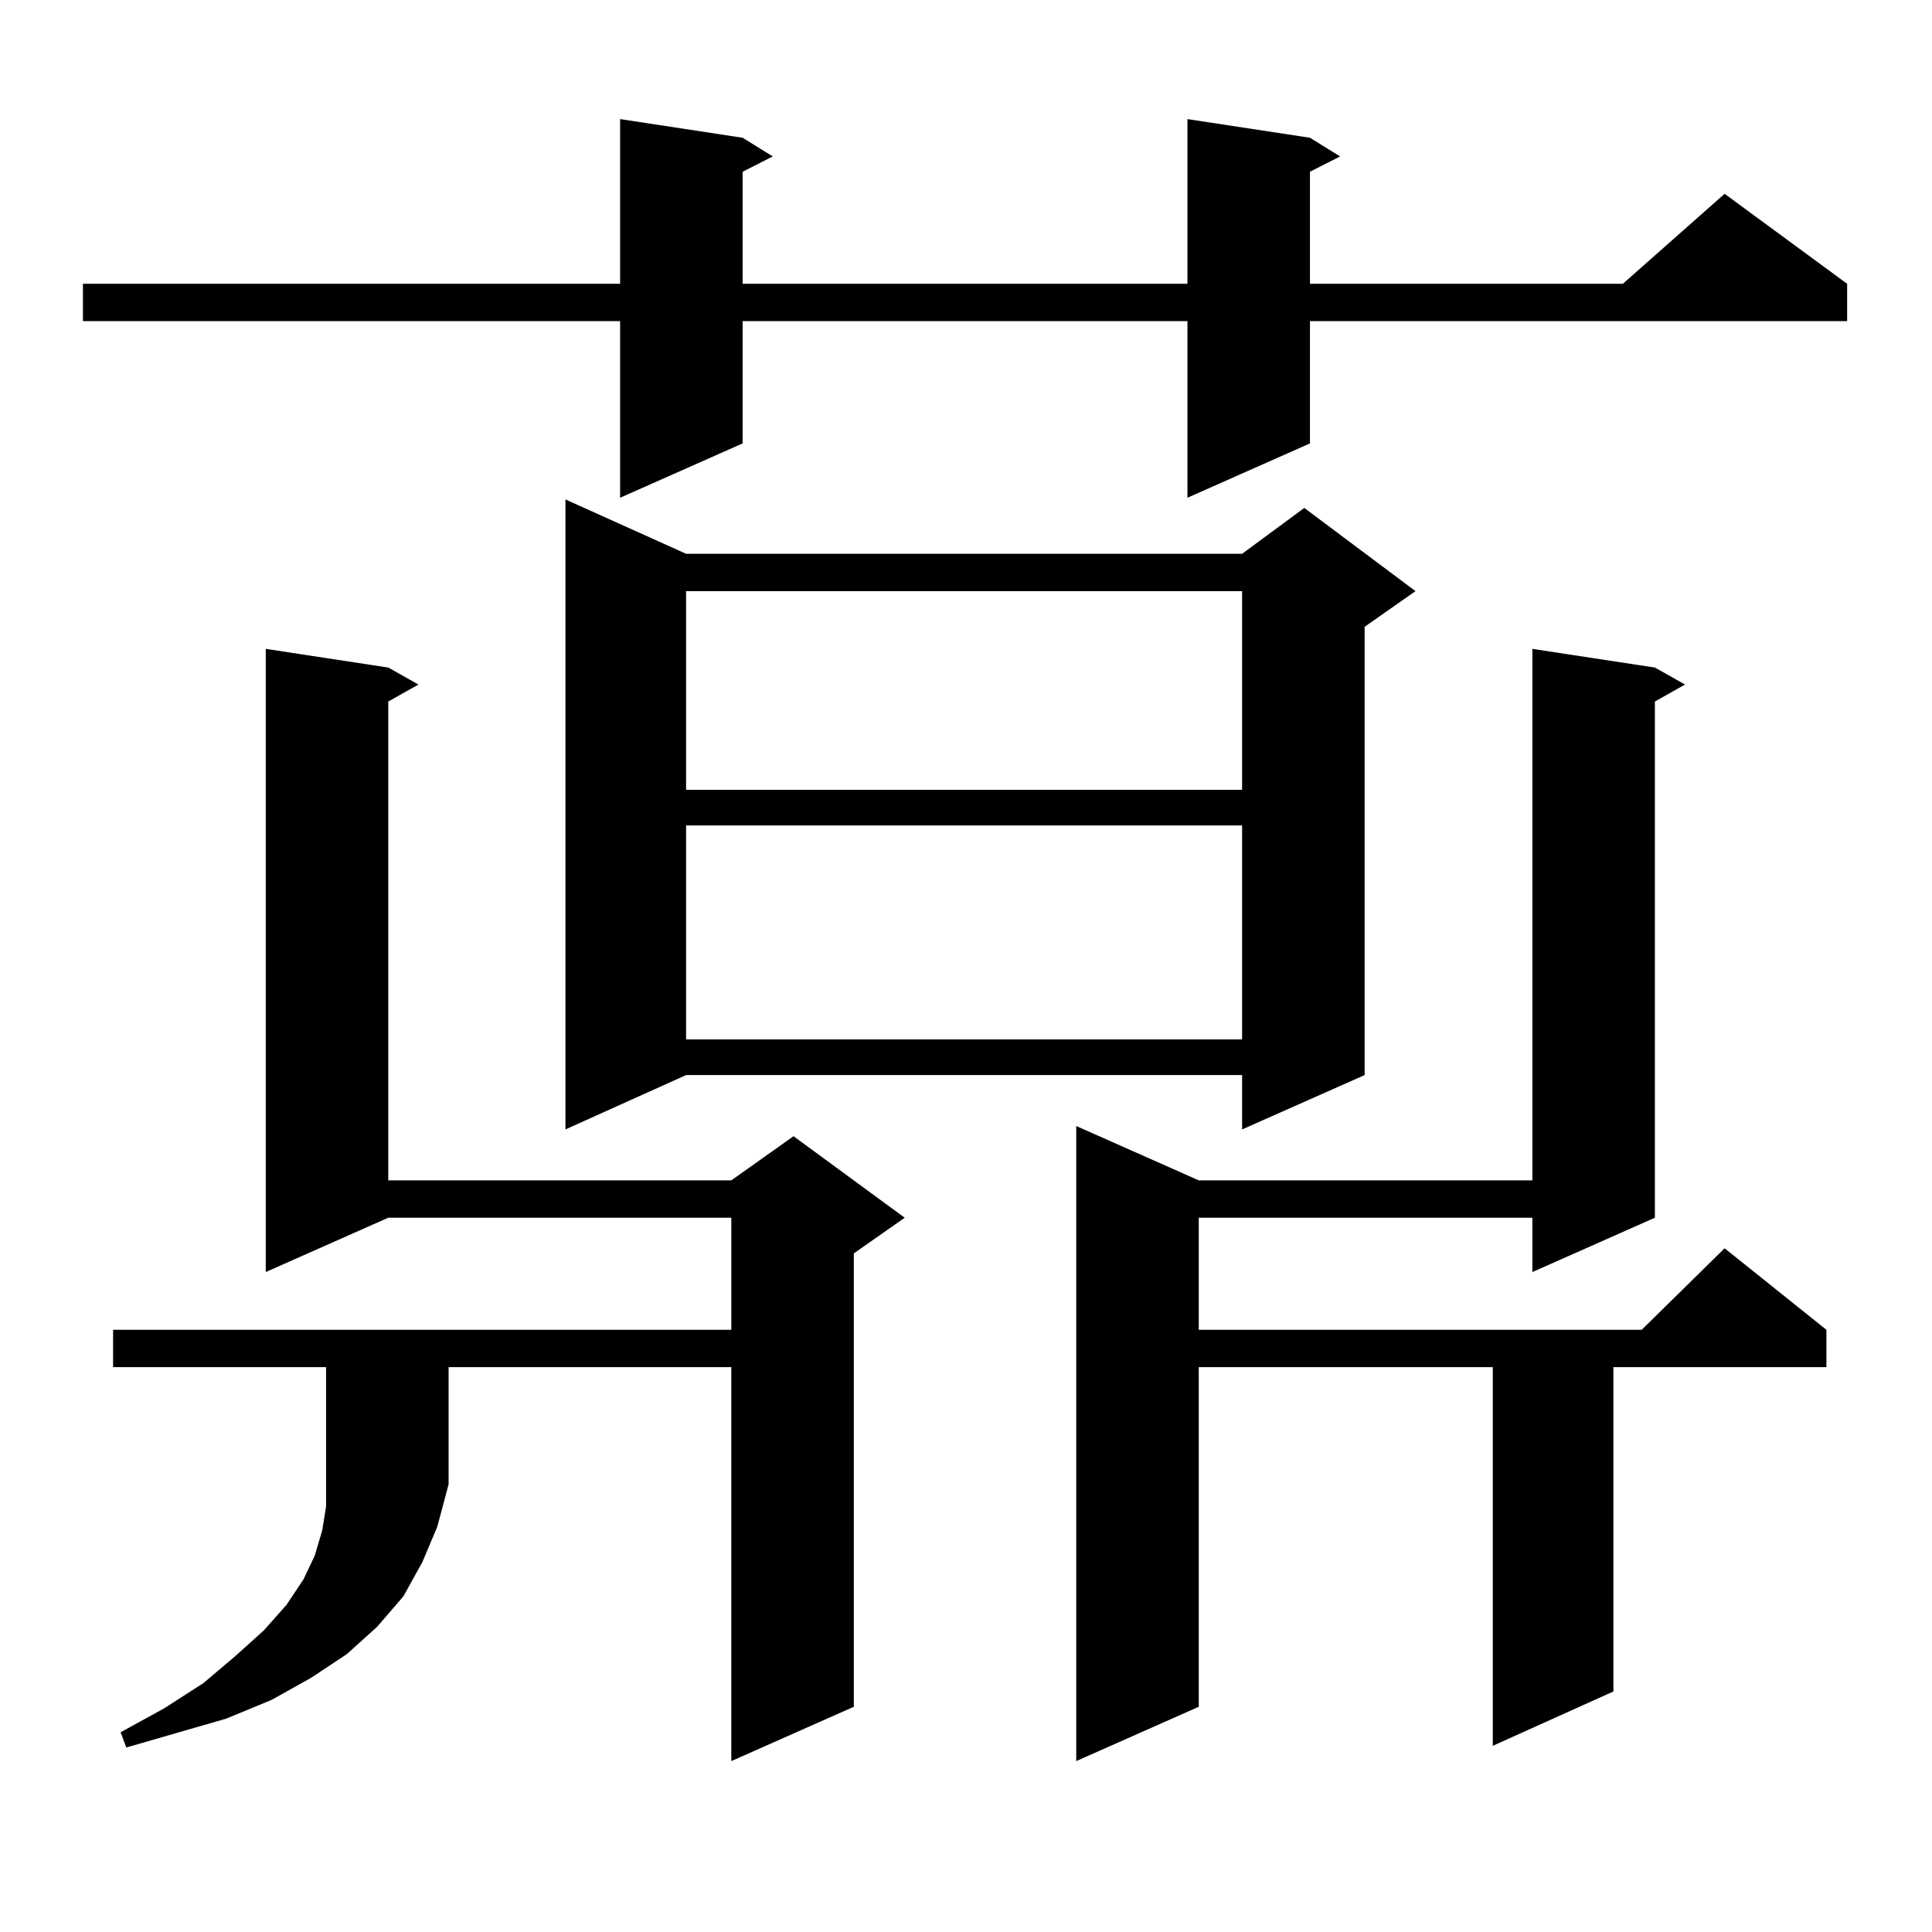 <?xml version="1.0" encoding="utf-8"?>
<!-- Generator: Adobe Illustrator 16.0.0, SVG Export Plug-In . SVG Version: 6.00 Build 0)  -->
<!DOCTYPE svg PUBLIC "-//W3C//DTD SVG 1.1//EN" "http://www.w3.org/Graphics/SVG/1.1/DTD/svg11.dtd">
<svg version="1.1" id="图层_1" xmlns="http://www.w3.org/2000/svg" xmlns:xlink="http://www.w3.org/1999/xlink" x="0px" y="0px"
	 width="1000px" height="1000px" viewBox="0 0 1000 1000" enable-background="new 0 0 1000 1000" xml:space="preserve">
<path d="M678.033,71.305l15.609,9.668l-15.609,7.91v58.008H839.98l52.682-46.582l63.413,46.582v19.336H678.033v63.281
	l-63.413,28.125v-91.406H384.381v63.281l-63.413,28.125v-91.406H42.926v-19.336h278.042V61.637l63.413,9.668l15.609,9.668
	l-15.609,7.91v58.008H614.62V61.637L678.033,71.305z M232.19,768.277l-5.854,21.973l-7.805,18.457l-9.756,17.578l-13.658,15.82
	l-15.609,14.063l-18.536,12.305l-20.487,11.426l-23.414,9.668l-51.706,14.941l-2.927-7.91l22.438-12.305l20.487-13.184
	l16.585-14.063l14.634-13.184l11.707-13.184l8.78-13.184l5.854-12.305l3.902-13.184l1.951-12.305v-72.07H58.536v-19.336h319.992
	v-58.008H200.971l-63.413,28.125V335.855l63.413,9.668l15.609,8.789l-15.609,8.789v247.852h177.557l32.194-22.852l57.56,42.188
	l-26.341,18.457v234.668l-63.413,28.125V707.633H232.19V768.277z M355.114,286.637h287.798l32.194-23.73l57.56,43.066
	l-26.341,18.457v232.031l-63.413,28.125v-28.125H355.114l-62.438,28.125V258.512L355.114,286.637z M355.114,305.973v102.832h287.798
	V305.973H355.114z M355.114,427.262v110.742h287.798V427.262H355.114z M856.565,345.523l15.609,8.789l-15.609,8.789v267.188
	l-63.413,28.125v-28.125H620.473v58.008h229.263l42.926-42.188l52.682,42.188v19.336H835.102v167.871l-62.438,28.125V707.633
	H620.473v175.781l-63.413,28.125V582.828l63.413,28.125h172.679V335.855L856.565,345.523z"/>
</svg>
